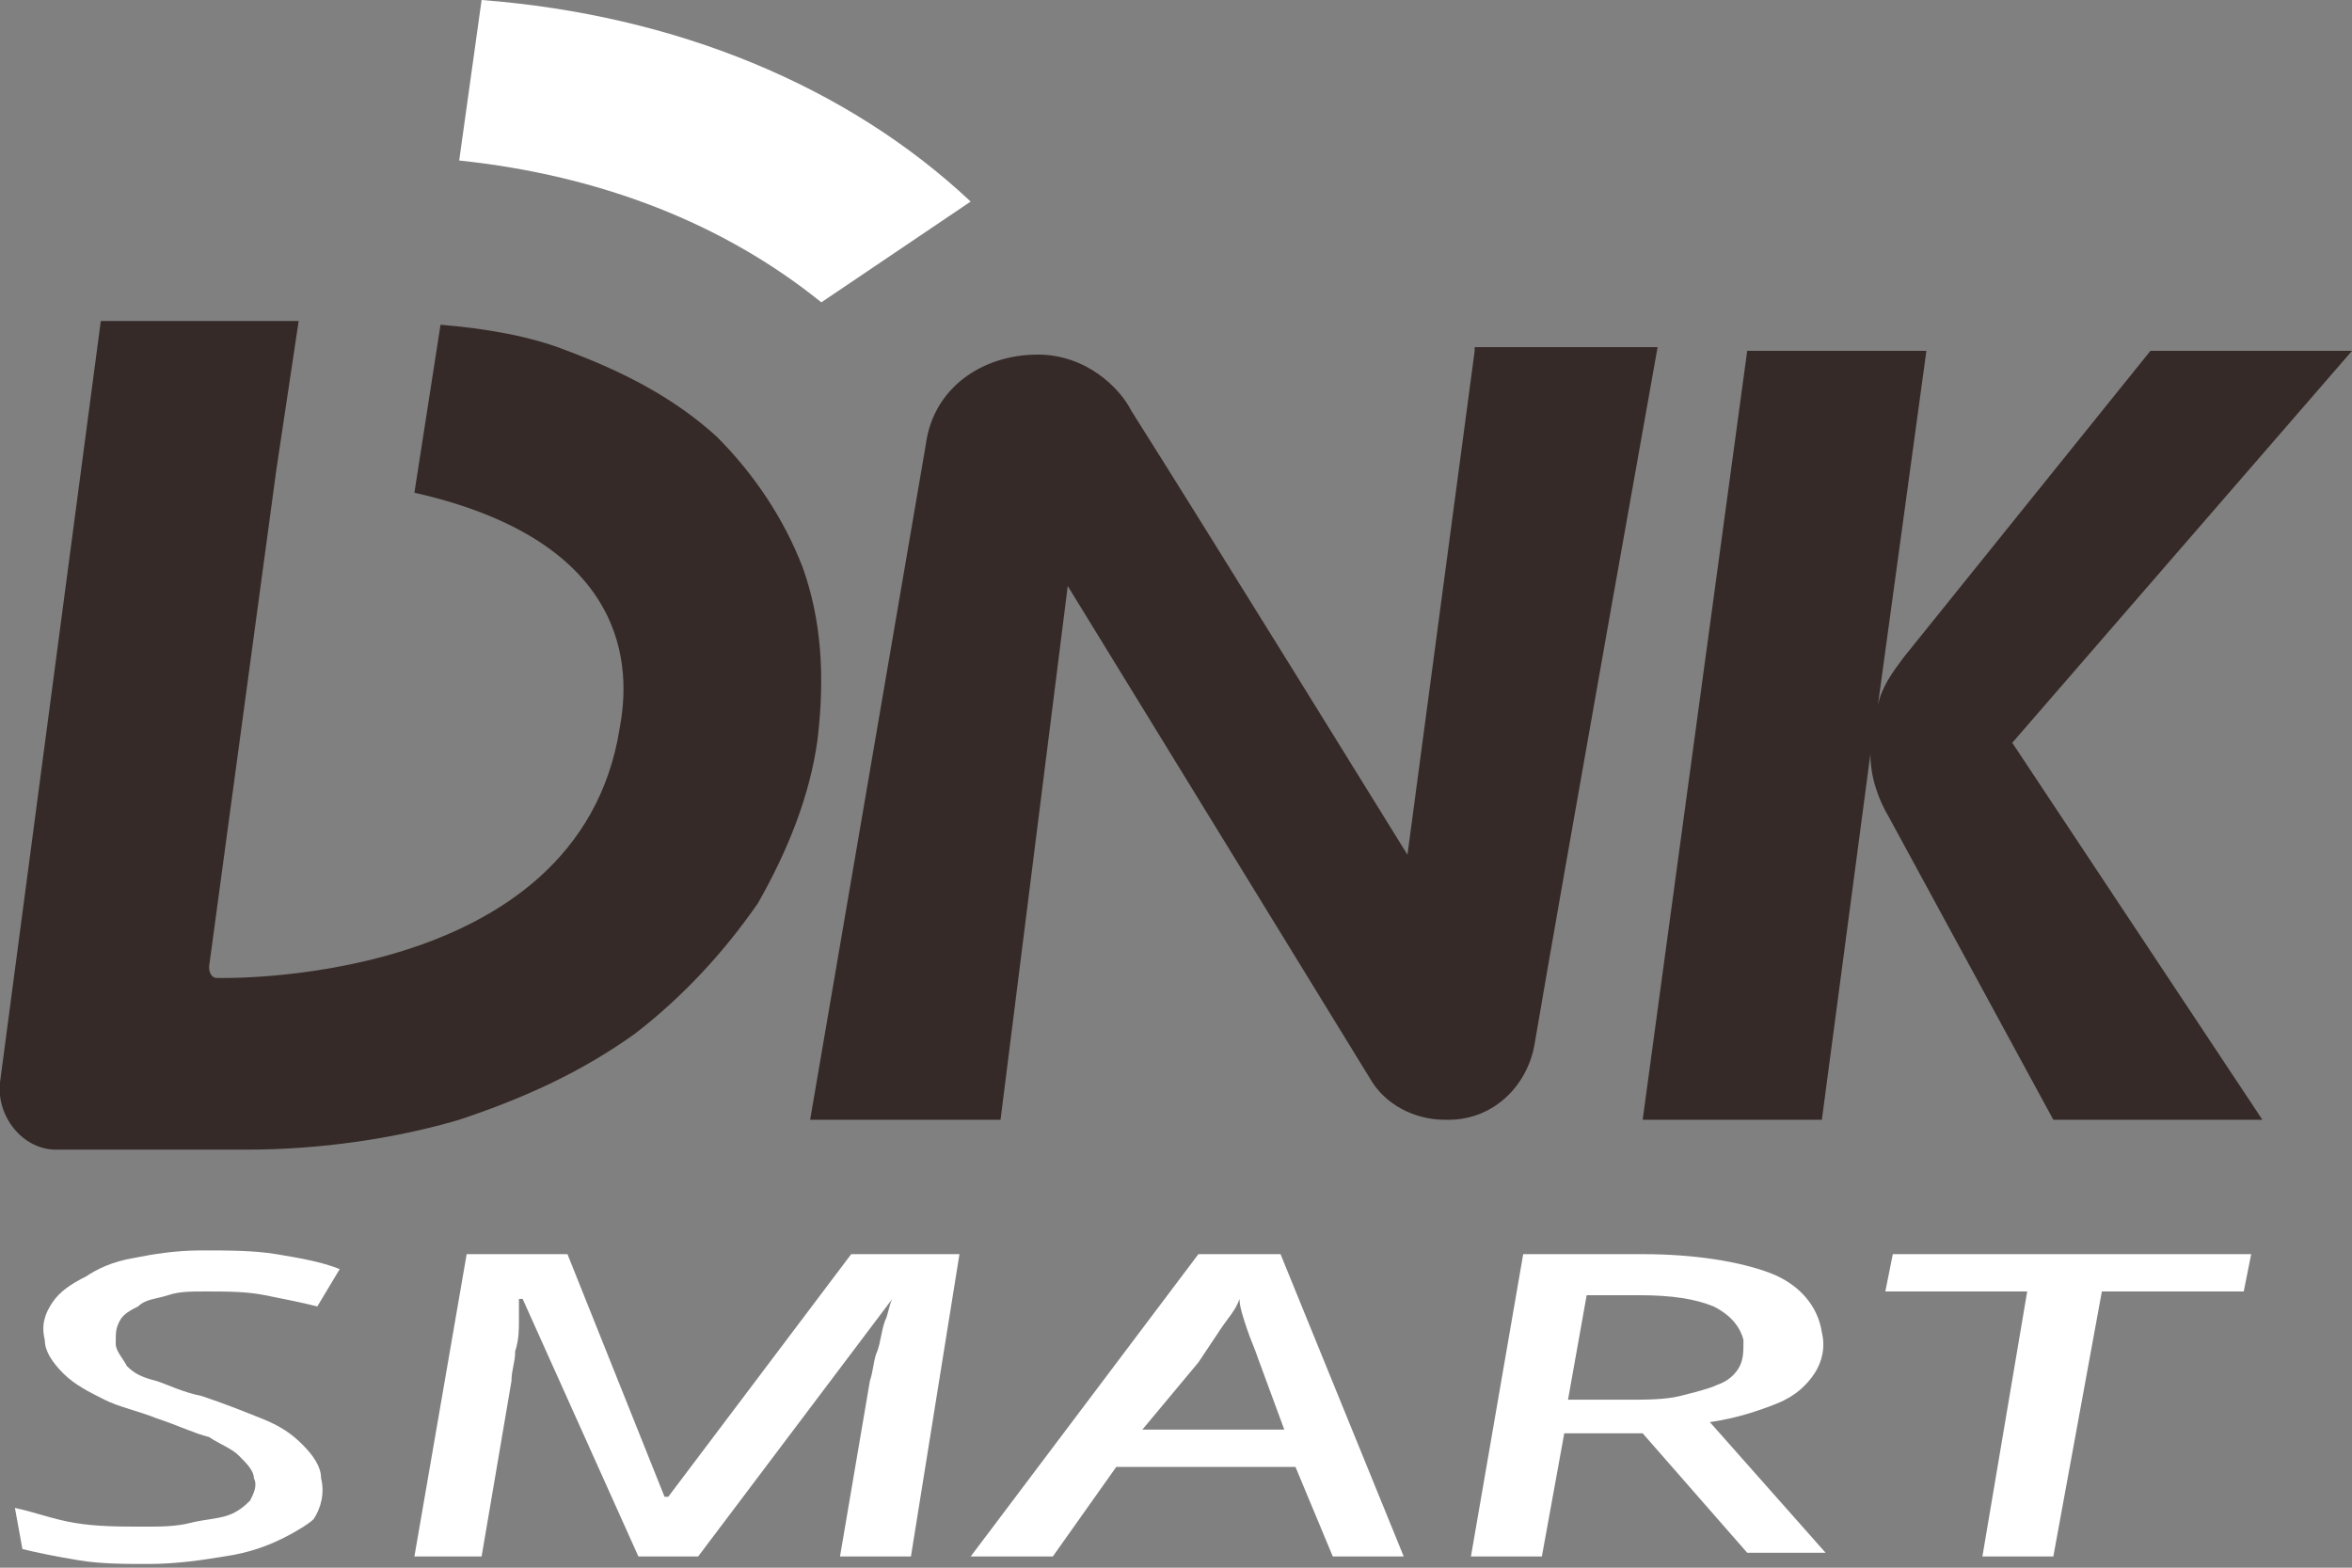 <svg width="63" height="42" viewBox="0 0 63 42" fill="none" xmlns="http://www.w3.org/2000/svg">
<rect x="0" y="0" width="63" height="42" fill="#808080" stroke="none"/>
<g clip-path="url(#clip0_23_47)">
<path d="M26 5.4C22.7 2.3 18.1 0.4 12.9 0L12.3 4.3C16.1 4.7 19.4 6 22 8.1L26 5.4Z" fill="white"/>
<path d="M39.5 9.4L37.7 22.9C37.7 22.9 32.2 14 30.3 11C30 10.4 29.1 9.5 27.8 9.5C26.3 9.5 25 10.4 24.8 11.9L21.7 30H26.8L28.6 15.7L36.7 28.9C37.1 29.6 37.9 30 38.7 30H38.8C40 30 40.9 29.1 41.1 28C41.9 23.3 44.4 9.3 44.4 9.3H39.5V9.4Z" fill="#352A27"/>
<path d="M63 9.4H57.6L51 17.6C50.7 18 50.4 18.4 50.3 18.9L51.6 9.4H46.8L44 30H48.8L50.1 20.2C50.1 20.8 50.3 21.4 50.6 21.9L55 30H60.6L53.9 19.9L63 9.4Z" fill="#352A27"/>
<path d="M21.5 15.2C21 13.9 20.2 12.7 19.2 11.7C18.1 10.7 16.8 10 15.2 9.4C14.2 9 13 8.8 11.8 8.7L11.1 13.2C17.3 14.6 16.8 18.4 16.6 19.5C15.5 26.5 5.8 26.2 5.8 26.2C5.7 26.2 5.6 26.1 5.6 25.9L7.4 12.6L8 8.6H2.7L1.5907e-06 29C-0.1 29.9 0.6 30.8 1.5 30.8H6.6C8.6 30.8 10.6 30.5 12.3 30C14.1 29.4 15.6 28.7 17 27.7C18.3 26.7 19.4 25.5 20.3 24.2C21.1 22.8 21.7 21.3 21.9 19.8C22.1 18.1 22 16.6 21.5 15.2Z" fill="#352A27"/>
<path d="M4 41.9C3.3 41.9 2.7 41.9 2.1 41.8C1.5 41.7 1 41.6 0.6 41.5L0.4 40.4C0.9 40.5 1.4 40.7 2 40.8C2.6 40.9 3.2 40.9 3.9 40.9C4.3 40.9 4.7 40.9 5.1 40.8C5.5 40.7 5.8 40.7 6.1 40.6C6.4 40.5 6.6 40.3 6.7 40.2C6.8 40 6.9 39.8 6.8 39.6C6.8 39.4 6.6 39.2 6.4 39C6.2 38.8 5.9 38.7 5.6 38.5C5.2 38.4 4.8 38.2 4.2 38C3.7 37.8 3.2 37.7 2.8 37.5C2.4 37.3 2 37.1 1.7 36.8C1.4 36.5 1.2 36.2 1.2 35.9C1.1 35.5 1.2 35.2 1.4 34.9C1.6 34.6 1.9 34.4 2.3 34.2C2.6 34 3 33.8 3.6 33.7C4.1 33.6 4.7 33.5 5.4 33.5C6.1 33.5 6.8 33.5 7.4 33.6C8 33.7 8.6 33.8 9.1 34L8.5 35C8.1 34.9 7.6 34.8 7.1 34.7C6.6 34.6 6.1 34.6 5.5 34.6C5.1 34.6 4.8 34.6 4.5 34.7C4.2 34.8 3.9 34.8 3.7 35C3.5 35.1 3.3 35.2 3.2 35.4C3.1 35.6 3.1 35.7 3.1 36C3.1 36.2 3.3 36.4 3.4 36.6C3.6 36.8 3.8 36.9 4.2 37C4.5 37.1 4.9 37.3 5.4 37.4C6 37.6 6.5 37.8 7 38C7.5 38.2 7.8 38.4 8.1 38.7C8.4 39 8.6 39.3 8.6 39.6C8.7 40 8.6 40.4 8.4 40.7C8.3 40.8 8 41 7.6 41.2C7.2 41.4 6.7 41.6 6 41.7C5.4 41.8 4.7 41.9 4 41.9Z" fill="white"/>
<path d="M11.1 41.7L12.5 33.6H15.2L17.8 40.1H17.9L22.8 33.6H25.7L24.4 41.7H22.5L23.3 37C23.4 36.7 23.4 36.4 23.5 36.2C23.6 35.9 23.6 35.7 23.7 35.4C23.8 35.2 23.8 35 23.9 34.8L18.7 41.7H17.1L14 34.8H13.9C13.9 35 13.9 35.2 13.9 35.4C13.9 35.6 13.9 35.9 13.8 36.2C13.8 36.5 13.7 36.7 13.7 37L12.9 41.7H11.1Z" fill="white"/>
<path d="M26 41.7L32.1 33.6H34.3L37.6 41.7H35.7L34.7 39.3H29.9L28.2 41.7H26ZM30.6 38.3H34.4L33.7 36.4C33.6 36.1 33.5 35.9 33.4 35.6C33.3 35.3 33.2 35 33.2 34.8C33.1 35.1 32.9 35.3 32.7 35.6C32.5 35.9 32.3 36.2 32.1 36.5L30.6 38.3Z" fill="white"/>
<path d="M39.4 41.7L40.8 33.6H44C45.4 33.6 46.6 33.8 47.4 34.1C48.2 34.4 48.7 35 48.8 35.7C48.9 36.1 48.8 36.5 48.6 36.8C48.4 37.1 48.1 37.4 47.6 37.6C47.1 37.8 46.5 38 45.8 38.1L48.9 41.6H46.8L44 38.4H41.9L41.3 41.7H39.4ZM42 37.5H43.5C44.1 37.5 44.6 37.5 45 37.4C45.4 37.3 45.8 37.2 46 37.1C46.3 37 46.5 36.8 46.6 36.6C46.7 36.4 46.7 36.2 46.7 35.9C46.6 35.5 46.3 35.2 45.9 35C45.4 34.8 44.8 34.7 43.9 34.7H42.5L42 37.5Z" fill="white"/>
<path d="M53.1 41.7L54.3 34.6H50.5L50.7 33.6H60.3L60.1 34.6H56.3L55 41.7H53.1Z" fill="white"/>
</g>
<defs>
<clipPath id="clip0_23_47">
<rect width="63" height="41.9" fill="white"/>
</clipPath>
</defs>
</svg>

